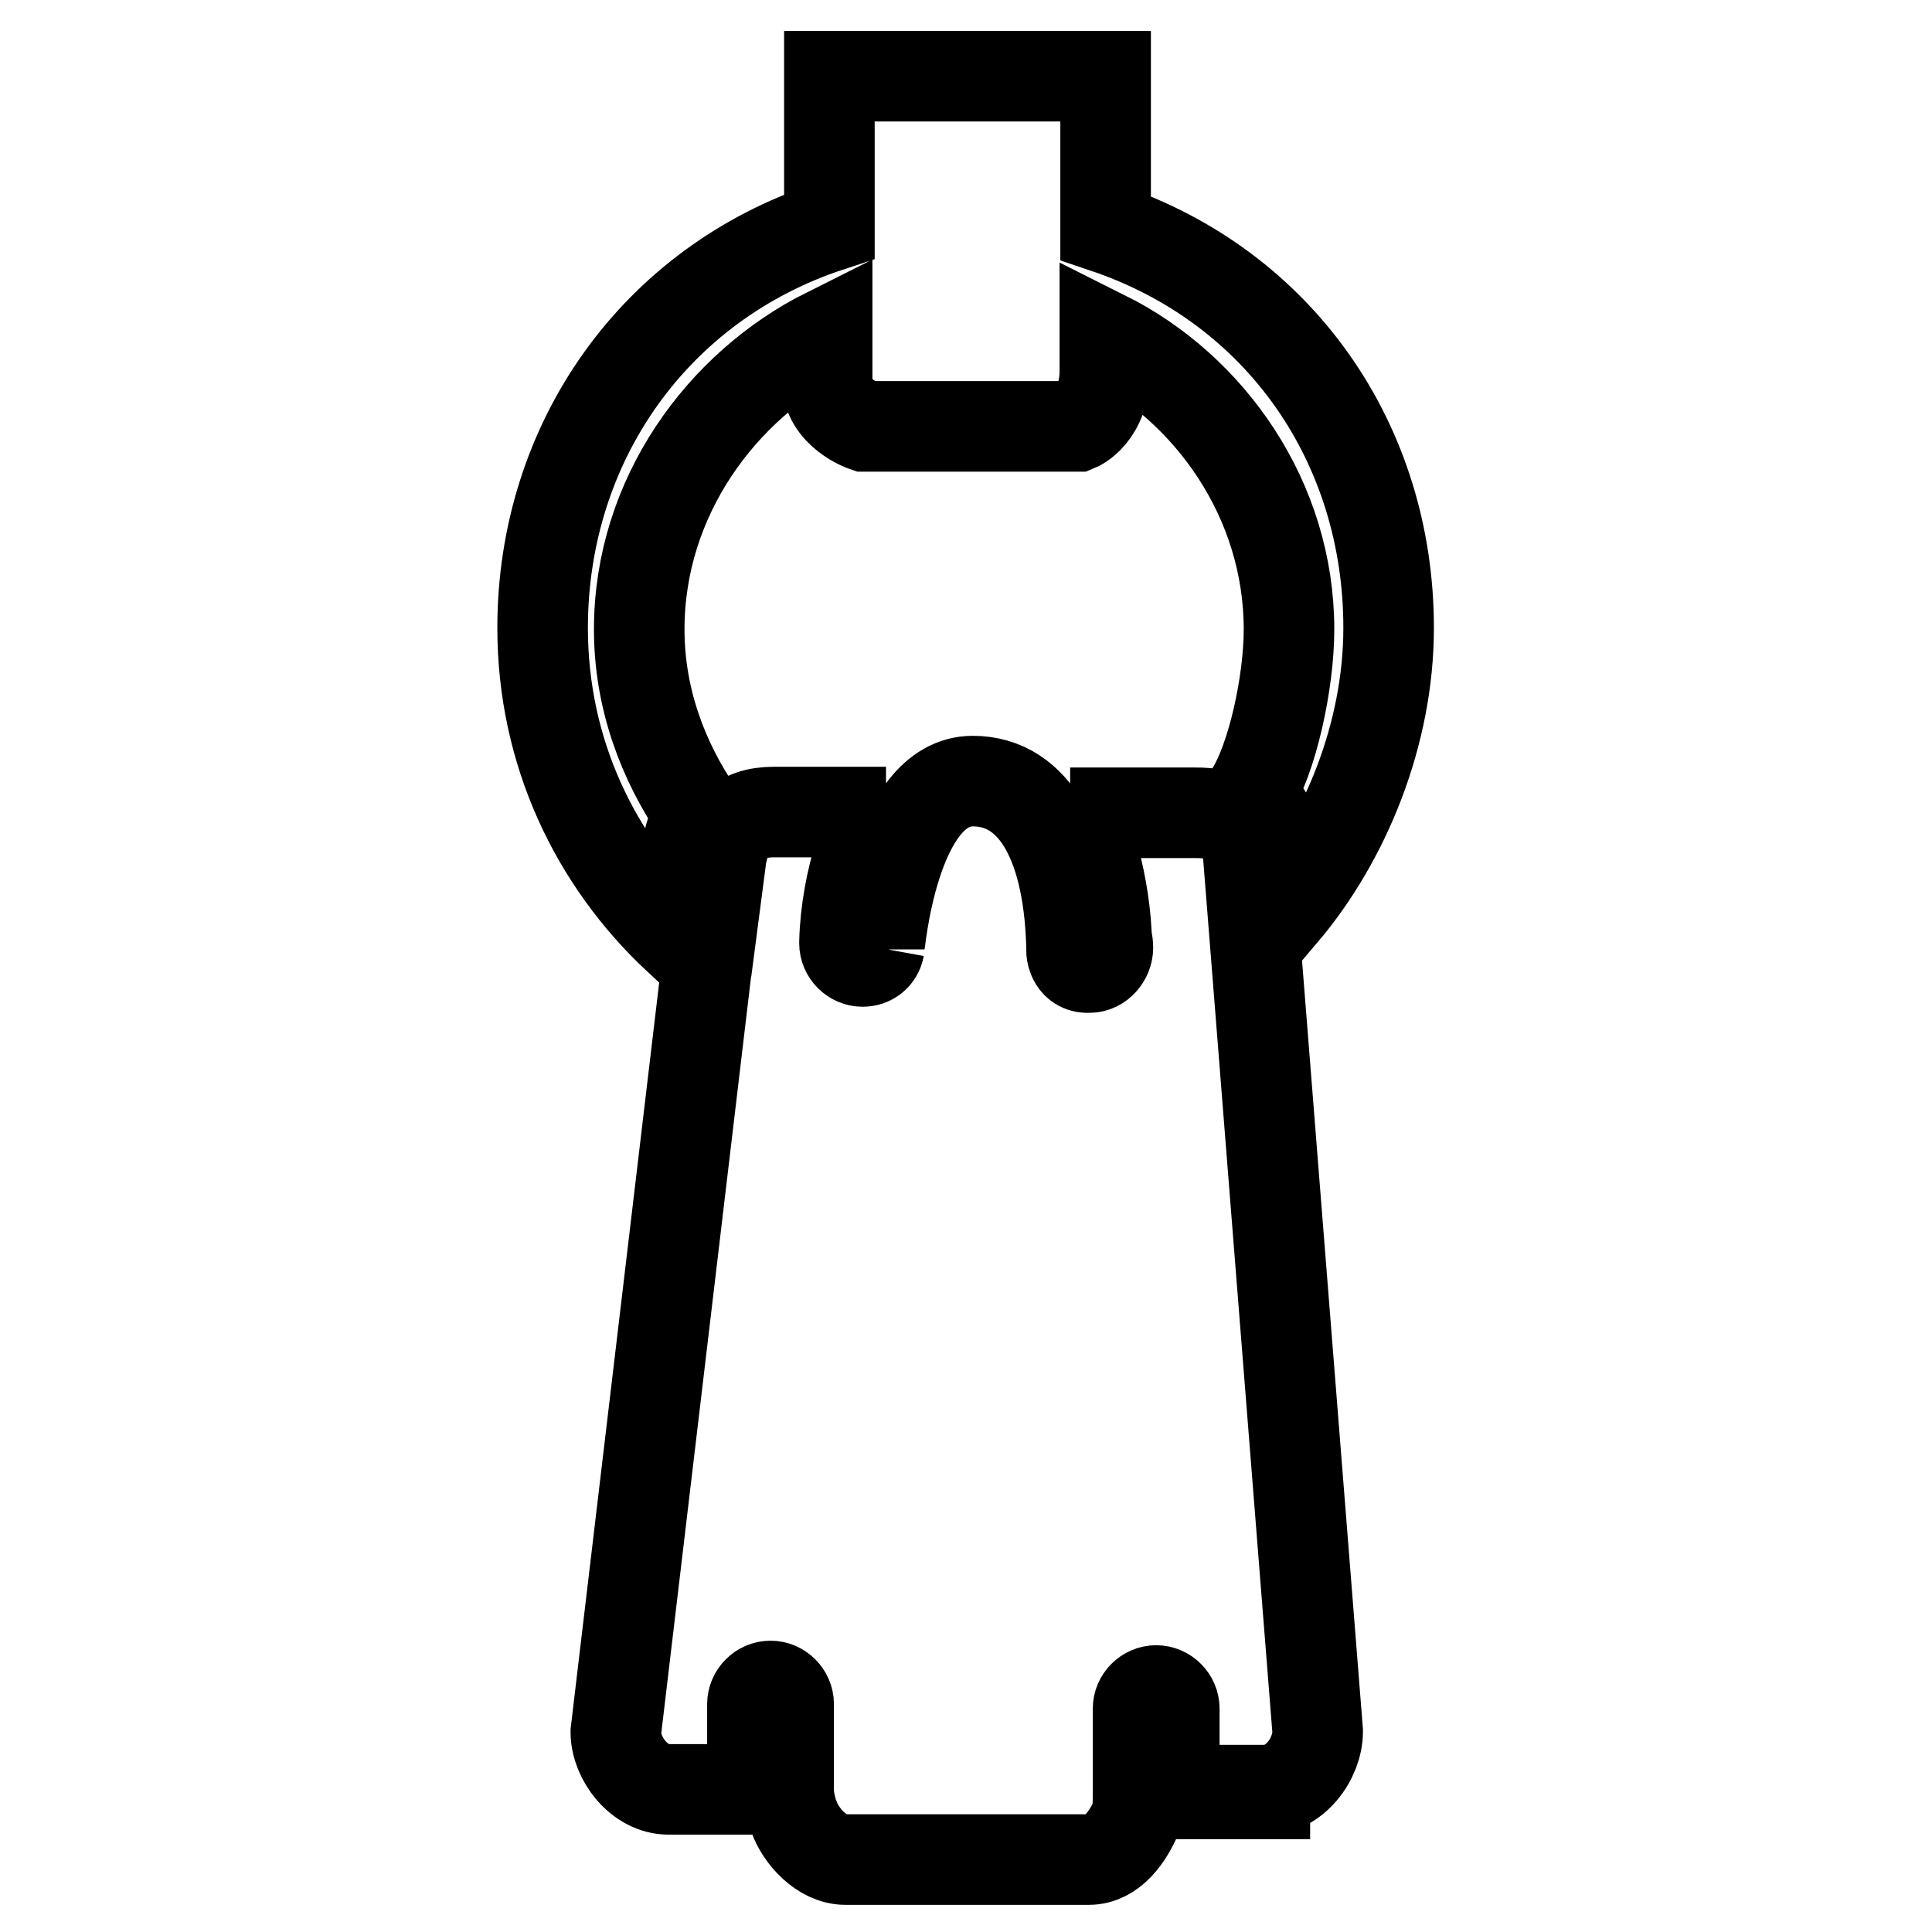 <?xml version="1.0" encoding="utf-8"?>
<!-- Svg Vector Icons : http://www.onlinewebfonts.com/icon -->
<!DOCTYPE svg PUBLIC "-//W3C//DTD SVG 1.1//EN" "http://www.w3.org/Graphics/SVG/1.1/DTD/svg11.dtd">
<svg version="1.1" xmlns="http://www.w3.org/2000/svg" xmlns:xlink="http://www.w3.org/1999/xlink" x="0px" y="0px" viewBox="0 0 256 256" enable-background="new 0 0 256 256" xml:space="preserve">
<g><g><g><g><path stroke-width="12" fill-opacity="0" stroke="#000000"  d="M89.8,124.3l0.4-3.9l0,0l0.9-7.8v-0.2c0.2-1.5,0.6-2.8,1.3-3.9c0-0.2,0.2-0.4,0.2-0.7c-4.8-7-7.9-15.3-7.9-24.4c0-17.5,10.9-32.3,24.9-39.3c0,3.1,0,5.5,0,6.3c0,4.4,5,6.1,5,6.1h28.1c0,0,3.7-1.5,3.7-7.4c0-0.9,0-2.6,0-4.6c14,7,24.4,21.8,24.4,38.9c0,7-2.2,17.2-5.2,21.8c0.2,0.2,0.4,0.4,0.6,0.7c1.5,1.8,3.1,3.5,3.1,7l0.7,8.1c8.3-9.8,14-23.8,14-37.8c0-24.4-14.4-45.2-37.5-53c0-10.9,0-20.1,0-20.1h-36.6c0,0,0,9,0,19.9c-23.1,7.6-38,28.6-38,53.2C71.9,99.7,78.9,114.1,89.8,124.3z"/><path stroke-width="12" fill-opacity="0" stroke="#000000"  d="M167.6,237.2c3.9,0,7-4.1,7-7.8l-9.2-116.1c0-2-0.7-2.8-2-4.1c-1.3-1.3-3.1-1.5-5-1.5h-16.6c1.8,0,4.4,8.3,4.8,15.9c0,0.9,0.2,1.1,0.2,2c0,1.3-1.1,2.6-2.4,2.6c-2.2,0.2-2.4-2-2.4-2l0,0c-0.2-14-4.8-22.7-13.1-22.7c-10.5,0-12.4,22.1-12.4,22.3v-0.2c-0.2,1.1-1.1,1.8-2.2,1.8c-1.3,0-2.4-1.1-2.4-2.4c0-0.4,0,0.2,0-0.2c0.2-8.1,3.3-17.2,5.5-17.2h-14.8c-4.8,0-6.3,2.4-7,5.7l-2,15.3v-0.2l-12,101.1c0,3.5,3.1,7.6,7,7.6h11.1v-11.3c0-1.3,1.1-2.4,2.4-2.4c1.3,0,2.4,1.1,2.4,2.4v9.2v2.4c0,0.9,0.4,2.6,0.7,3.3c0.9,2.6,3.7,5.7,6.8,5.7h32.3c3.1,0,5.2-3.1,6.3-5.7c0.2-0.6,0.2-2.6,0.2-3.3v-1.8v-9.2c0-1.3,1.1-2.4,2.4-2.4c1.3,0,2.4,1.1,2.4,2.4v11.3h12L167.6,237.2L167.6,237.2z"/></g></g><g></g><g></g><g></g><g></g><g></g><g></g><g></g><g></g><g></g><g></g><g></g><g></g><g></g><g></g><g></g></g></g>
</svg>